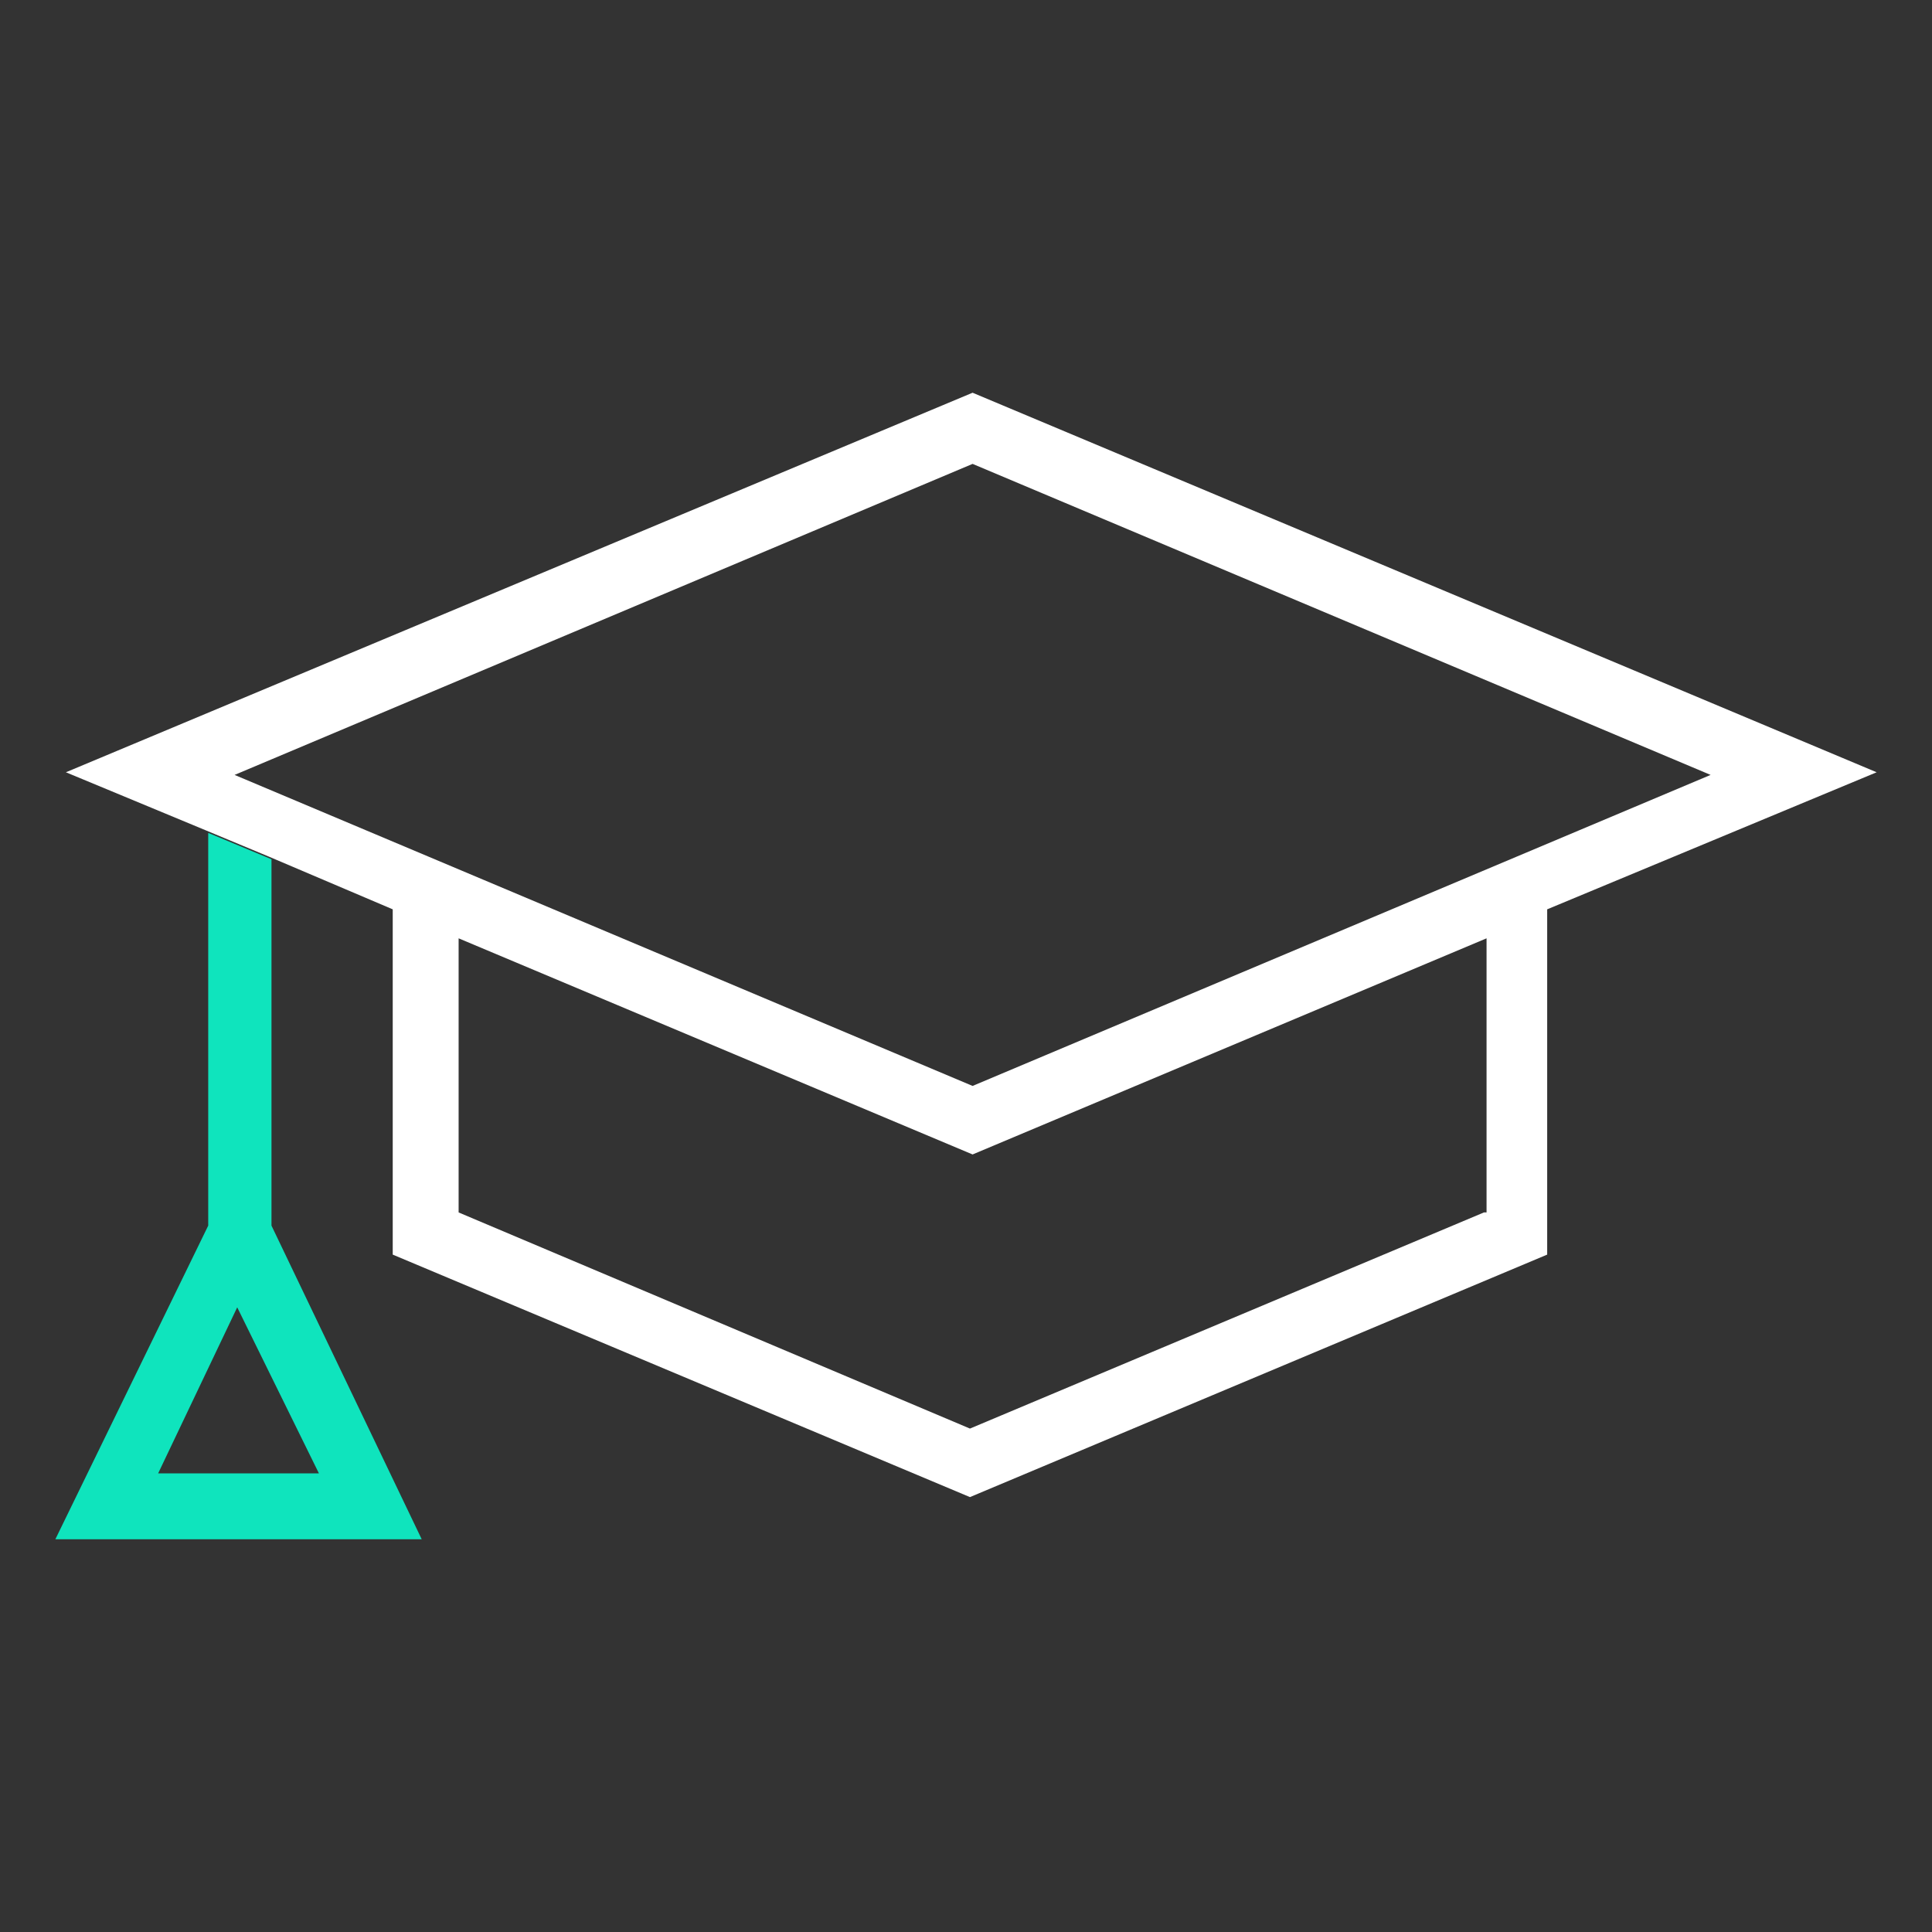 <?xml version="1.0" encoding="utf-8"?>
<!-- Generator: Adobe Illustrator 26.0.3, SVG Export Plug-In . SVG Version: 6.00 Build 0)  -->
<svg version="1.1" id="Layer_1" xmlns="http://www.w3.org/2000/svg" xmlns:xlink="http://www.w3.org/1999/xlink" x="0px" y="0px"
	 viewBox="0 0 73.3 73.3" style="enable-background:new 0 0 73.3 73.3;" xml:space="preserve">
<rect x="0" y="0" width="73.3" height="73.3" fill="#333333" stroke="none"/>
<style type="text/css">
	.st0{fill:none;}
	.st1{fill:#0FE4BD;}
	.st2{fill:#FFFFFF;}
</style>
<g>
	<polygon class="st0" points="6,55.9 12.1,55.9 9.1,49.6 	"/>
	<polygon class="st0" points="64.9,29.3 36.9,17.6 8.9,29.3 36.9,41.1 	"/>
	<polygon class="st0" points="17.4,35.6 17.4,46 36.9,54.2 56.3,46 56.3,35.6 36.9,43.7 	"/>
	<path class="st1" d="M7.9,46.5L2.1,58.4H16l-5.7-11.9V32.6l-2.4-1V46.5z M6,55.9l3-6.3l3.1,6.3H6z"/>
	<path class="st2" d="M71.2,29.3L36.9,14.9L2.5,29.3l5.3,2.2l2.4,1l4.7,2v13.1l21.9,9.2l21.9-9.2V34.5L71.2,29.3z M36.9,17.6
		l28,11.8l-28,11.8l-28-11.8L36.9,17.6z M56.3,46l-19.5,8.2L17.4,46V35.6l19.5,8.2l19.5-8.2V46z"/>
</g>
<rect class="st0" width="73.3" height="73.3"/>
</svg>
